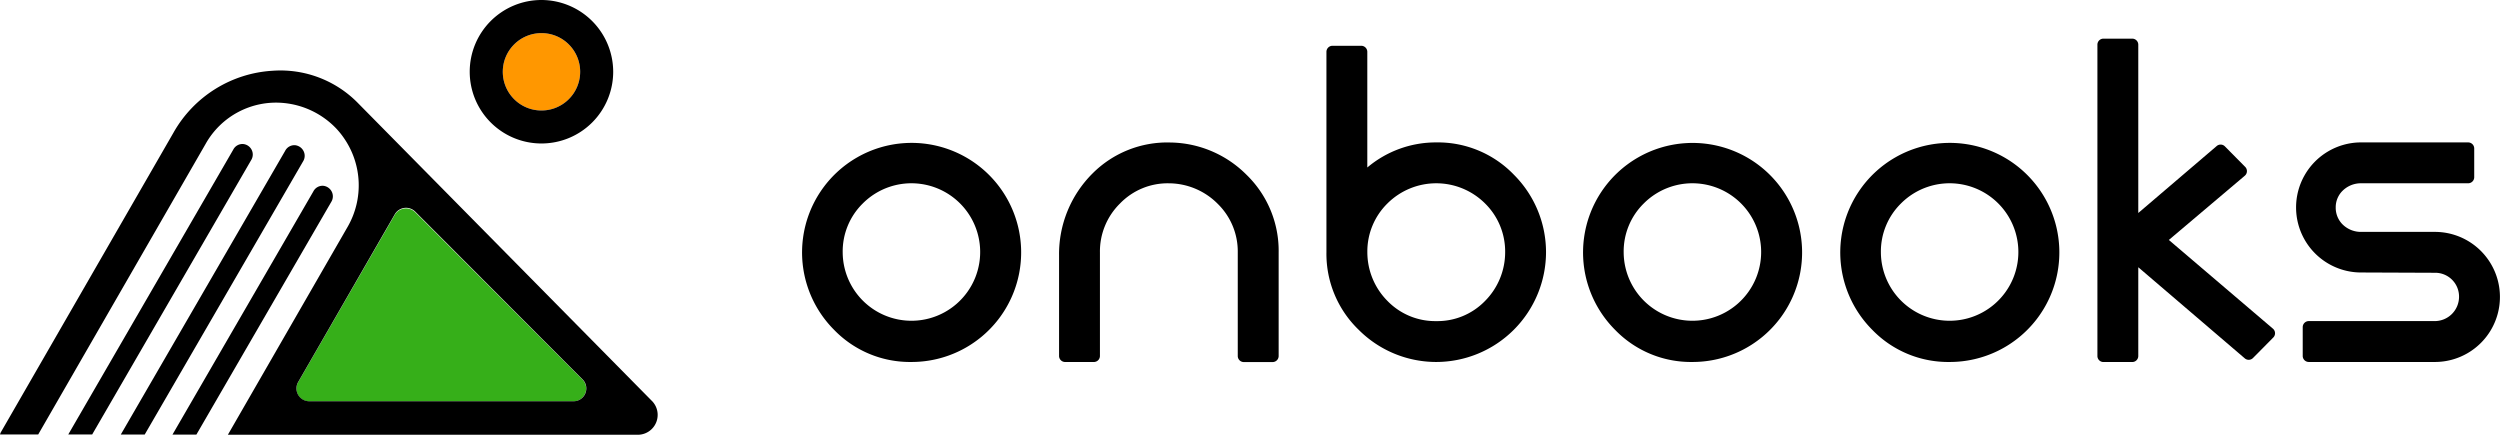 <svg xmlns="http://www.w3.org/2000/svg" width="115" height="20" viewBox="0 0 115 20">
  <g id="그룹_420" data-name="그룹 420" transform="translate(-360 -20)">
    <g id="그룹_418" data-name="그룹 418" transform="translate(396.883 21.778)">
      <path id="패스_144" data-name="패스 144" d="M1217.441,285.531a5.039,5.039,0,1,1,3.562,1.482A4.855,4.855,0,0,1,1217.441,285.531Zm1.325-5.812a3.094,3.094,0,0,0-.926,2.251,3.162,3.162,0,1,0,.926-2.251Z" transform="translate(-1215.959 -272.14)"/>
      <path id="패스_145" data-name="패스 145" d="M1257.066,286.734V282.1a5.232,5.232,0,0,1,1.539-3.758,4.854,4.854,0,0,1,3.576-1.425,5.035,5.035,0,0,1,3.505,1.482,4.873,4.873,0,0,1,1.481,3.575v4.764a.279.279,0,0,1-.279.279h-1.323a.279.279,0,0,1-.279-.279V281.97a3.065,3.065,0,0,0-.915-2.225,3.183,3.183,0,0,0-2.263-.951,3.047,3.047,0,0,0-2.236.926,3.093,3.093,0,0,0-.926,2.251v4.764a.279.279,0,0,1-.279.279h-1.323A.279.279,0,0,1,1257.066,286.734Z" transform="translate(-1245.232 -272.14)"/>
      <path id="패스_146" data-name="패스 146" d="M1304.848,265.918a4.855,4.855,0,0,1,3.56,1.481,5.041,5.041,0,0,1,1.483,3.543,5.059,5.059,0,0,1-5.075,5.076,5.041,5.041,0,0,1-3.545-1.483,4.853,4.853,0,0,1-1.481-3.56v-9.223a.279.279,0,0,1,.279-.279h1.322a.279.279,0,0,1,.279.279v5.32A4.887,4.887,0,0,1,1304.848,265.918Zm0,8.22a3.047,3.047,0,0,0,2.234-.923,3.18,3.18,0,0,0,.929-2.241,3.1,3.1,0,0,0-.926-2.25,3.181,3.181,0,0,0-4.487,0,3.094,3.094,0,0,0-.926,2.238,3.181,3.181,0,0,0,.927,2.25A3.063,3.063,0,0,0,1304.848,274.138Z" transform="translate(-1275.657 -261.145)"/>
      <path id="패스_147" data-name="패스 147" d="M1342.23,285.531a5.038,5.038,0,1,1,3.562,1.482A4.854,4.854,0,0,1,1342.23,285.531Zm1.325-5.812a3.094,3.094,0,0,0-.926,2.251,3.162,3.162,0,1,0,.926-2.251Z" transform="translate(-1304.823 -272.14)"/>
      <path id="패스_148" data-name="패스 148" d="M1383.336,285.531a5.039,5.039,0,1,1,3.562,1.482A4.855,4.855,0,0,1,1383.336,285.531Zm1.325-5.812a3.1,3.1,0,0,0-.926,2.251,3.162,3.162,0,1,0,.926-2.251Z" transform="translate(-1334.097 -272.14)"/>
      <path id="패스_149" data-name="패스 149" d="M1426.254,269.594l4.788,4.081a.277.277,0,0,1,.017.405l-.935.945a.276.276,0,0,1-.376.016l-4.9-4.192v4.083a.277.277,0,0,1-.277.277h-1.327a.276.276,0,0,1-.276-.277V260.61a.276.276,0,0,1,.276-.276h1.327a.277.277,0,0,1,.277.276v7.744l3.608-3.081a.276.276,0,0,1,.376.016l.934.944a.277.277,0,0,1-.018.406Z" transform="translate(-1363.37 -260.334)"/>
      <path id="패스_150" data-name="패스 150" d="M1454.908,286.733v-1.322a.279.279,0,0,1,.279-.279h5.8a1.119,1.119,0,0,0,1.112-1.111,1.095,1.095,0,0,0-1.112-1.111l-3.447-.014a2.992,2.992,0,0,1,0-5.983h4.978a.279.279,0,0,1,.279.279v1.322a.279.279,0,0,1-.279.279h-4.914a1.2,1.2,0,0,0-.878.36,1.064,1.064,0,0,0-.3.751,1.083,1.083,0,0,0,.3.765,1.2,1.2,0,0,0,.883.36h3.379a2.992,2.992,0,1,1,0,5.984h-5.8A.279.279,0,0,1,1454.908,286.733Z" transform="translate(-1385.866 -272.14)"/>
    </g>
    <g id="그룹_419" data-name="그룹 419" transform="translate(360 20)">
      <path id="패스_151" data-name="패스 151" d="M1188.32,263.068a1.78,1.78,0,1,0,1.781,1.779A1.781,1.781,0,0,0,1188.32,263.068Z" transform="translate(-1163.413 -261.545)" fill="#ff9700"/>
      <path id="패스_152" data-name="패스 152" d="M1185.684,258.909a3.3,3.3,0,1,0,3.3,3.3A3.306,3.306,0,0,0,1185.684,258.909Zm0,5.083a1.78,1.78,0,1,1,1.781-1.78A1.782,1.782,0,0,1,1185.684,263.992Z" transform="translate(-1160.777 -258.909)"/>
      <path id="패스_153" data-name="패스 153" d="M1166.085,285.142a.6.6,0,0,0-.939.123l-4.444,7.7a.589.589,0,0,0,.51.884h12.157a.588.588,0,0,0,.416-1Z" transform="translate(-1146.986 -275.388)" fill="none"/>
      <path id="패스_154" data-name="패스 154" d="M1142.27,273.446a3.736,3.736,0,0,0-.363-.457,3.847,3.847,0,0,0-2.438-1.184,3.717,3.717,0,0,0-3.584,1.881l-7.7,13.335h1.385l7.588-13.1a.476.476,0,0,1,.457-.261.491.491,0,0,1,.391.267.481.481,0,0,1-.012.45l-7.328,12.646h1.317l7.558-13.047a.478.478,0,0,1,.453-.262h0a.494.494,0,0,1,.393.268.479.479,0,0,1-.013.45l-7.3,12.591h1.28l6.48-11.185a.477.477,0,0,1,.453-.262h0a.5.5,0,0,1,.393.268.481.481,0,0,1-.013.45l-6.219,10.729h1.463l5.512-9.551A3.8,3.8,0,0,0,1142.27,273.446Z" transform="translate(-1126.427 -267.034)" fill="none"/>
      <path id="패스_155" data-name="패스 155" d="M1160.7,293.555a.583.583,0,0,0,.51.294h12.157a.589.589,0,0,0,.416-1l-7.7-7.7a.6.6,0,0,0-.939.123l-4.444,7.7A.584.584,0,0,0,1160.7,293.555Z" transform="translate(-1146.986 -275.388)" fill="#36af19"/>
      <path id="패스_156" data-name="패스 156" d="M1153.376,282.981l-13.52-13.7a4.99,4.99,0,0,0-3.92-1.49,5.617,5.617,0,0,0-4.573,2.856l-7.944,13.786a.727.727,0,0,0-.031.09h1.756l7.7-13.364a3.714,3.714,0,0,1,3.584-1.885,3.842,3.842,0,0,1,2.438,1.187,3.7,3.7,0,0,1,.363.458,3.817,3.817,0,0,1,.16,4.033l-5.513,9.572-.007.012h18.858a.914.914,0,0,0,.648-1.557Zm-3.062-.35a.587.587,0,0,1-.544.364h-12.157a.59.59,0,0,1-.51-.886l4.444-7.716a.6.6,0,0,1,.939-.124l7.7,7.719A.59.59,0,0,1,1150.313,282.631Z" transform="translate(-1123.387 -264.537)"/>
      <path id="패스_157" data-name="패스 157" d="M1140.4,277.162a.49.49,0,0,0-.391-.267.476.476,0,0,0-.457.261l-7.588,13.1h1.1l7.328-12.646A.48.48,0,0,0,1140.4,277.162Z" transform="translate(-1128.824 -270.27)"/>
      <path id="패스_158" data-name="패스 158" d="M1146.962,277.311a.494.494,0,0,0-.393-.268h0a.477.477,0,0,0-.453.262l-7.559,13.047h1.1l7.3-12.591A.479.479,0,0,0,1146.962,277.311Z" transform="translate(-1133 -270.364)"/>
      <path id="패스_159" data-name="패스 159" d="M1152.371,282.4a.494.494,0,0,0-.393-.268h0a.477.477,0,0,0-.453.262l-6.48,11.185h1.1l6.219-10.729A.48.48,0,0,0,1152.371,282.4Z" transform="translate(-1137.112 -273.586)"/>
    </g>
  </g>
</svg>
